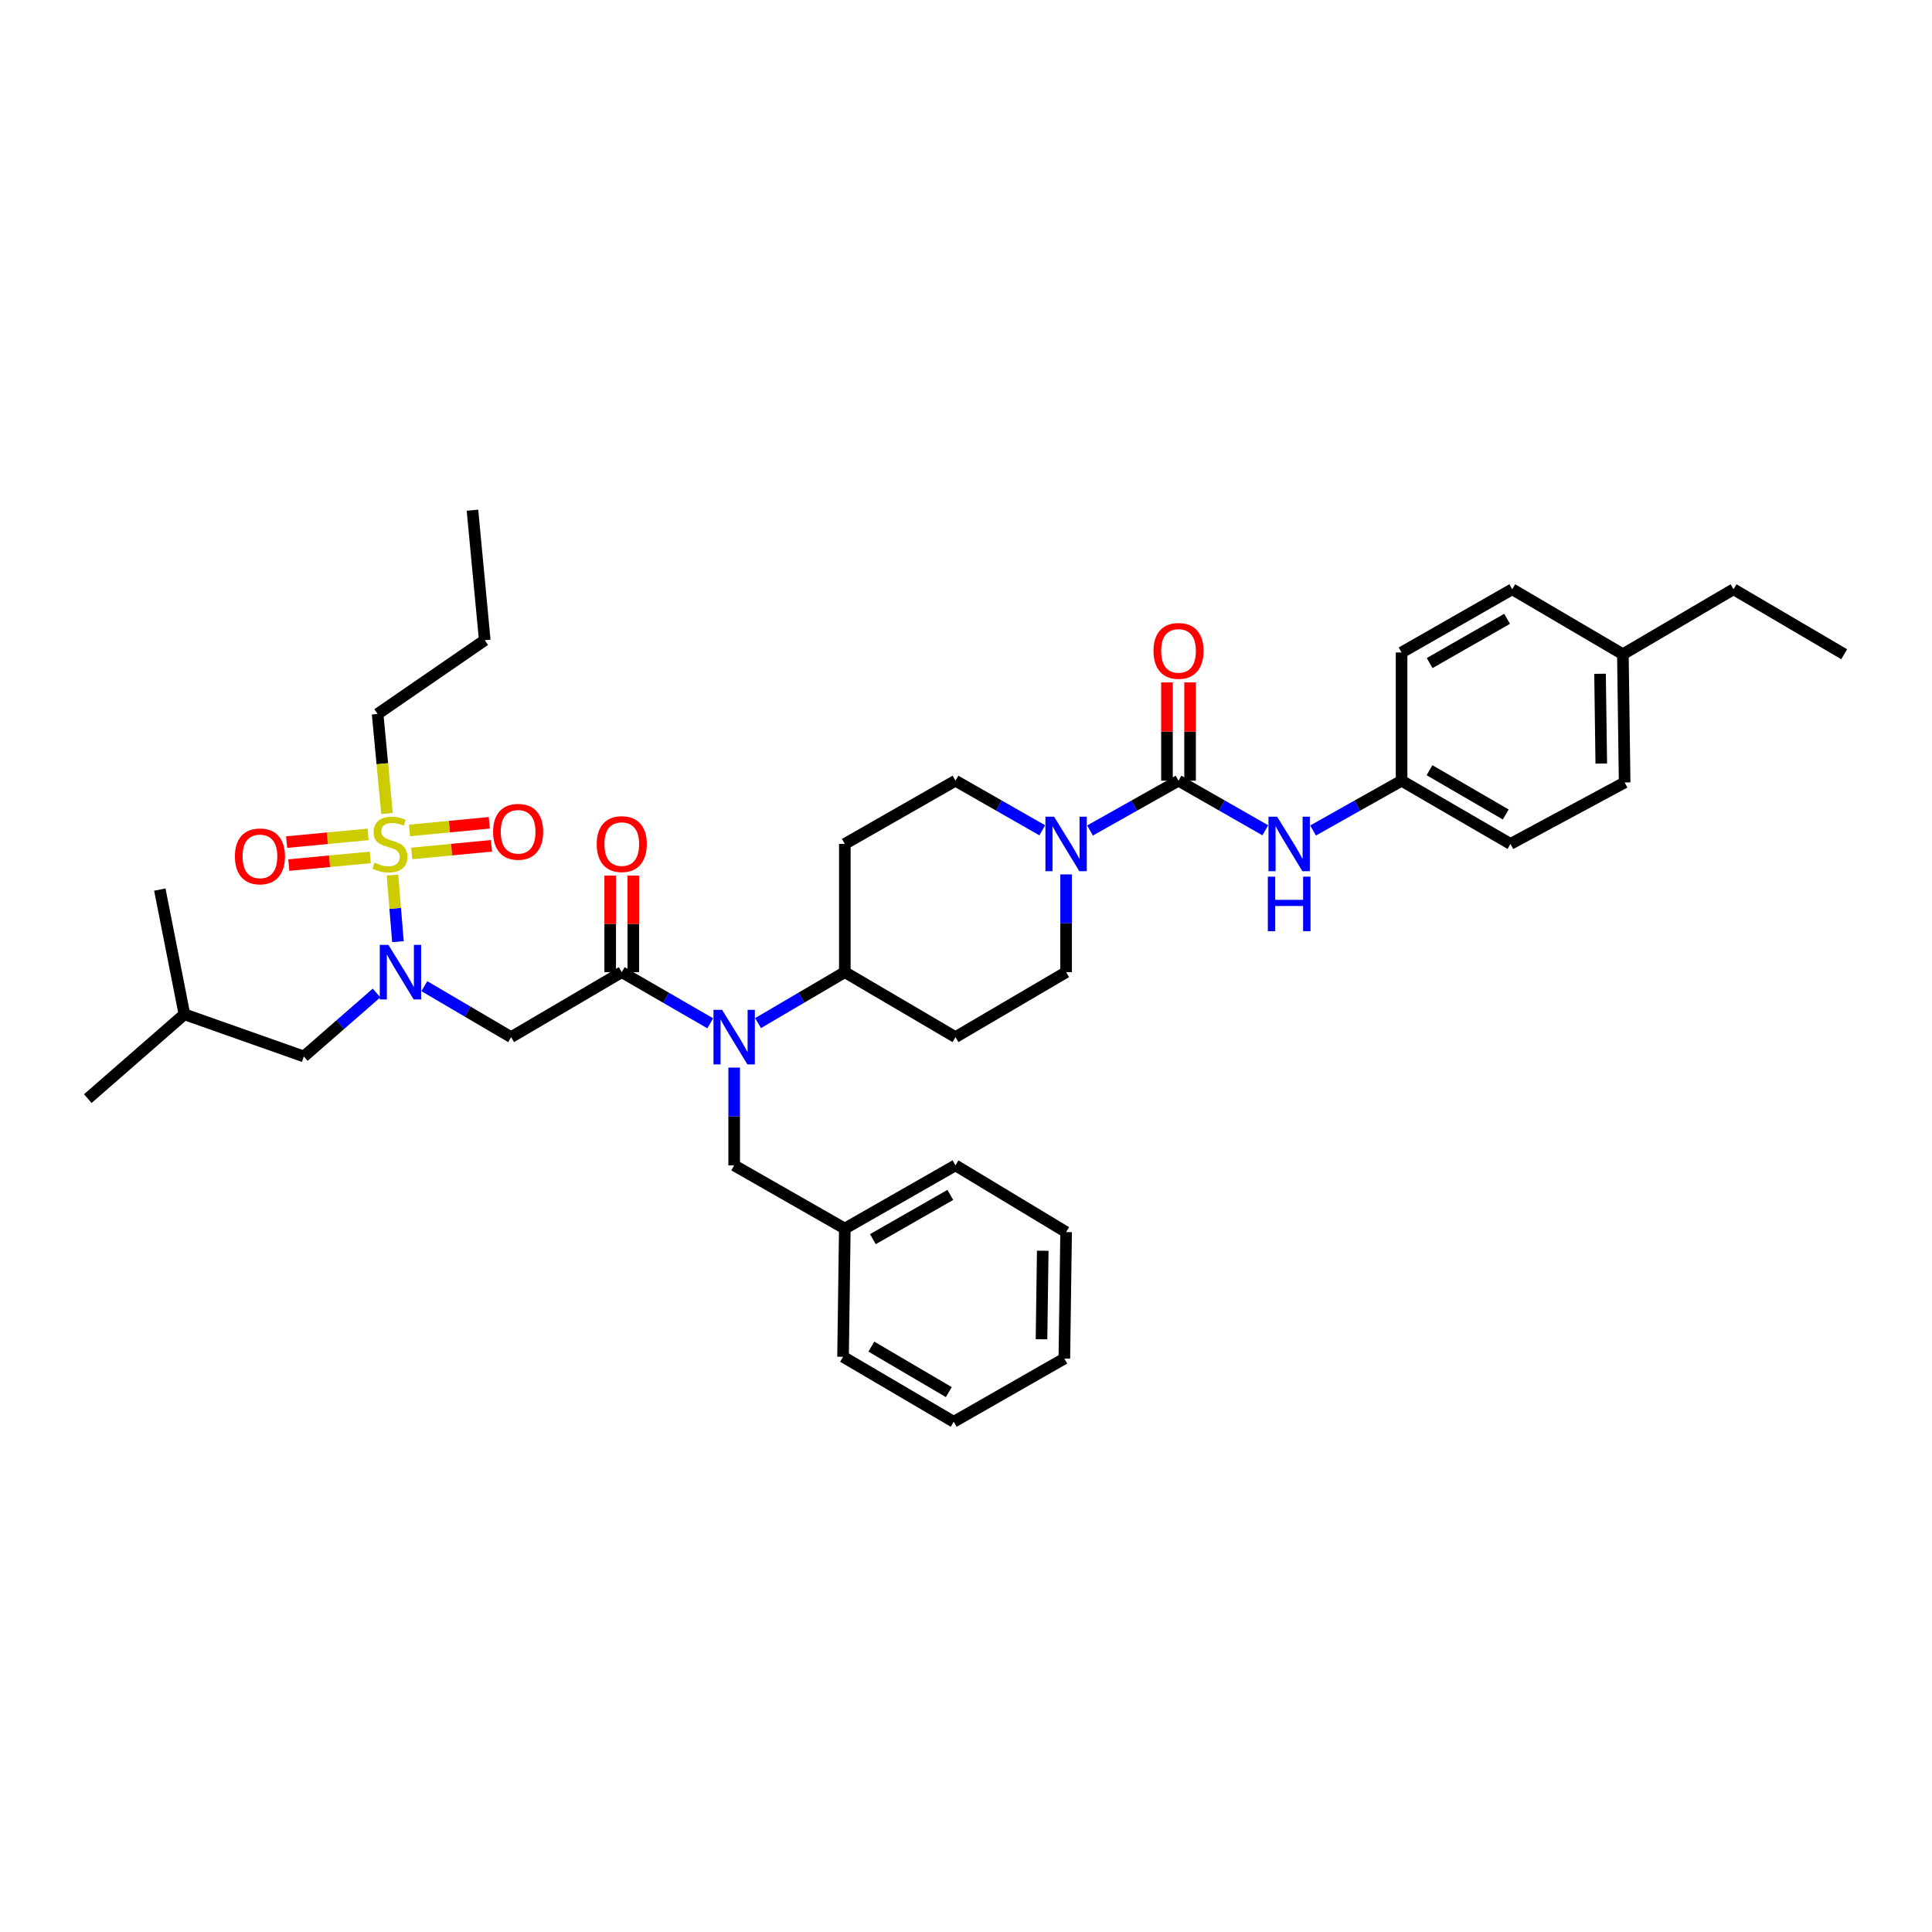 <?xml version='1.0' encoding='iso-8859-1'?>
<svg version='1.1' baseProfile='full'
              xmlns='http://www.w3.org/2000/svg'
                      xmlns:rdkit='http://www.rdkit.org/xml'
                      xmlns:xlink='http://www.w3.org/1999/xlink'
                  xml:space='preserve'
width='1000px' height='1000px' viewBox='0 0 1000 1000'>
<!-- END OF HEADER -->
<rect style='opacity:1.0;fill:#FFFFFF;stroke:none' width='1000' height='1000' x='0' y='0'> </rect>
<path class='bond-0' d='M 539.465,429.762 L 517.005,416.927' style='fill:none;fill-rule:evenodd;stroke:#0000FF;stroke-width:6px;stroke-linecap:butt;stroke-linejoin:miter;stroke-opacity:1' />
<path class='bond-0' d='M 517.005,416.927 L 494.545,404.092' style='fill:none;fill-rule:evenodd;stroke:#000000;stroke-width:6px;stroke-linecap:butt;stroke-linejoin:miter;stroke-opacity:1' />
<path class='bond-1' d='M 564.19,429.861 L 587.095,416.976' style='fill:none;fill-rule:evenodd;stroke:#0000FF;stroke-width:6px;stroke-linecap:butt;stroke-linejoin:miter;stroke-opacity:1' />
<path class='bond-1' d='M 587.095,416.976 L 610,404.092' style='fill:none;fill-rule:evenodd;stroke:#000000;stroke-width:6px;stroke-linecap:butt;stroke-linejoin:miter;stroke-opacity:1' />
<path class='bond-2' d='M 551.818,452.592 L 551.818,477.887' style='fill:none;fill-rule:evenodd;stroke:#0000FF;stroke-width:6px;stroke-linecap:butt;stroke-linejoin:miter;stroke-opacity:1' />
<path class='bond-2' d='M 551.818,477.887 L 551.818,503.183' style='fill:none;fill-rule:evenodd;stroke:#000000;stroke-width:6px;stroke-linecap:butt;stroke-linejoin:miter;stroke-opacity:1' />
<path class='bond-3' d='M 610,404.092 L 632.46,416.927' style='fill:none;fill-rule:evenodd;stroke:#000000;stroke-width:6px;stroke-linecap:butt;stroke-linejoin:miter;stroke-opacity:1' />
<path class='bond-3' d='M 632.46,416.927 L 654.92,429.762' style='fill:none;fill-rule:evenodd;stroke:#0000FF;stroke-width:6px;stroke-linecap:butt;stroke-linejoin:miter;stroke-opacity:1' />
<path class='bond-4' d='M 615.98,404.092 L 615.98,378.652' style='fill:none;fill-rule:evenodd;stroke:#000000;stroke-width:6px;stroke-linecap:butt;stroke-linejoin:miter;stroke-opacity:1' />
<path class='bond-4' d='M 615.98,378.652 L 615.98,353.212' style='fill:none;fill-rule:evenodd;stroke:#FF0000;stroke-width:6px;stroke-linecap:butt;stroke-linejoin:miter;stroke-opacity:1' />
<path class='bond-4' d='M 604.021,404.092 L 604.021,378.652' style='fill:none;fill-rule:evenodd;stroke:#000000;stroke-width:6px;stroke-linecap:butt;stroke-linejoin:miter;stroke-opacity:1' />
<path class='bond-4' d='M 604.021,378.652 L 604.021,353.212' style='fill:none;fill-rule:evenodd;stroke:#FF0000;stroke-width:6px;stroke-linecap:butt;stroke-linejoin:miter;stroke-opacity:1' />
<path class='bond-5' d='M 679.645,429.861 L 702.551,416.976' style='fill:none;fill-rule:evenodd;stroke:#0000FF;stroke-width:6px;stroke-linecap:butt;stroke-linejoin:miter;stroke-opacity:1' />
<path class='bond-5' d='M 702.551,416.976 L 725.456,404.092' style='fill:none;fill-rule:evenodd;stroke:#000000;stroke-width:6px;stroke-linecap:butt;stroke-linejoin:miter;stroke-opacity:1' />
<path class='bond-6' d='M 725.456,404.092 L 725.456,337.724' style='fill:none;fill-rule:evenodd;stroke:#000000;stroke-width:6px;stroke-linecap:butt;stroke-linejoin:miter;stroke-opacity:1' />
<path class='bond-7' d='M 725.456,404.092 L 781.818,436.821' style='fill:none;fill-rule:evenodd;stroke:#000000;stroke-width:6px;stroke-linecap:butt;stroke-linejoin:miter;stroke-opacity:1' />
<path class='bond-7' d='M 739.916,398.659 L 779.369,421.569' style='fill:none;fill-rule:evenodd;stroke:#000000;stroke-width:6px;stroke-linecap:butt;stroke-linejoin:miter;stroke-opacity:1' />
<path class='bond-8' d='M 840.001,338.634 L 840.911,405.002' style='fill:none;fill-rule:evenodd;stroke:#000000;stroke-width:6px;stroke-linecap:butt;stroke-linejoin:miter;stroke-opacity:1' />
<path class='bond-8' d='M 828.179,348.753 L 828.816,395.211' style='fill:none;fill-rule:evenodd;stroke:#000000;stroke-width:6px;stroke-linecap:butt;stroke-linejoin:miter;stroke-opacity:1' />
<path class='bond-9' d='M 840.001,338.634 L 897.273,305.001' style='fill:none;fill-rule:evenodd;stroke:#000000;stroke-width:6px;stroke-linecap:butt;stroke-linejoin:miter;stroke-opacity:1' />
<path class='bond-10' d='M 840.001,338.634 L 782.728,305.001' style='fill:none;fill-rule:evenodd;stroke:#000000;stroke-width:6px;stroke-linecap:butt;stroke-linejoin:miter;stroke-opacity:1' />
<path class='bond-11' d='M 725.456,337.724 L 782.728,305.001' style='fill:none;fill-rule:evenodd;stroke:#000000;stroke-width:6px;stroke-linecap:butt;stroke-linejoin:miter;stroke-opacity:1' />
<path class='bond-11' d='M 739.979,343.199 L 780.07,320.294' style='fill:none;fill-rule:evenodd;stroke:#000000;stroke-width:6px;stroke-linecap:butt;stroke-linejoin:miter;stroke-opacity:1' />
<path class='bond-12' d='M 219.637,510.443 L 242.091,523.629' style='fill:none;fill-rule:evenodd;stroke:#0000FF;stroke-width:6px;stroke-linecap:butt;stroke-linejoin:miter;stroke-opacity:1' />
<path class='bond-12' d='M 242.091,523.629 L 264.545,536.815' style='fill:none;fill-rule:evenodd;stroke:#000000;stroke-width:6px;stroke-linecap:butt;stroke-linejoin:miter;stroke-opacity:1' />
<path class='bond-13' d='M 205.976,487.406 L 204.558,470.163' style='fill:none;fill-rule:evenodd;stroke:#0000FF;stroke-width:6px;stroke-linecap:butt;stroke-linejoin:miter;stroke-opacity:1' />
<path class='bond-13' d='M 204.558,470.163 L 203.141,452.919' style='fill:none;fill-rule:evenodd;stroke:#CCCC00;stroke-width:6px;stroke-linecap:butt;stroke-linejoin:miter;stroke-opacity:1' />
<path class='bond-14' d='M 194.91,513.972 L 176.089,530.396' style='fill:none;fill-rule:evenodd;stroke:#0000FF;stroke-width:6px;stroke-linecap:butt;stroke-linejoin:miter;stroke-opacity:1' />
<path class='bond-14' d='M 176.089,530.396 L 157.269,546.821' style='fill:none;fill-rule:evenodd;stroke:#000000;stroke-width:6px;stroke-linecap:butt;stroke-linejoin:miter;stroke-opacity:1' />
<path class='bond-15' d='M 195.453,369.542 L 250.905,331.365' style='fill:none;fill-rule:evenodd;stroke:#000000;stroke-width:6px;stroke-linecap:butt;stroke-linejoin:miter;stroke-opacity:1' />
<path class='bond-16' d='M 195.453,369.542 L 197.89,395.301' style='fill:none;fill-rule:evenodd;stroke:#000000;stroke-width:6px;stroke-linecap:butt;stroke-linejoin:miter;stroke-opacity:1' />
<path class='bond-16' d='M 197.89,395.301 L 200.327,421.059' style='fill:none;fill-rule:evenodd;stroke:#CCCC00;stroke-width:6px;stroke-linecap:butt;stroke-linejoin:miter;stroke-opacity:1' />
<path class='bond-17' d='M 213.105,441.745 L 233.751,439.765' style='fill:none;fill-rule:evenodd;stroke:#CCCC00;stroke-width:6px;stroke-linecap:butt;stroke-linejoin:miter;stroke-opacity:1' />
<path class='bond-17' d='M 233.751,439.765 L 254.397,437.785' style='fill:none;fill-rule:evenodd;stroke:#FF0000;stroke-width:6px;stroke-linecap:butt;stroke-linejoin:miter;stroke-opacity:1' />
<path class='bond-17' d='M 211.963,429.841 L 232.609,427.86' style='fill:none;fill-rule:evenodd;stroke:#CCCC00;stroke-width:6px;stroke-linecap:butt;stroke-linejoin:miter;stroke-opacity:1' />
<path class='bond-17' d='M 232.609,427.86 L 253.255,425.88' style='fill:none;fill-rule:evenodd;stroke:#FF0000;stroke-width:6px;stroke-linecap:butt;stroke-linejoin:miter;stroke-opacity:1' />
<path class='bond-18' d='M 190.516,431.883 L 169.438,433.875' style='fill:none;fill-rule:evenodd;stroke:#CCCC00;stroke-width:6px;stroke-linecap:butt;stroke-linejoin:miter;stroke-opacity:1' />
<path class='bond-18' d='M 169.438,433.875 L 148.359,435.867' style='fill:none;fill-rule:evenodd;stroke:#FF0000;stroke-width:6px;stroke-linecap:butt;stroke-linejoin:miter;stroke-opacity:1' />
<path class='bond-18' d='M 191.642,443.789 L 170.563,445.781' style='fill:none;fill-rule:evenodd;stroke:#CCCC00;stroke-width:6px;stroke-linecap:butt;stroke-linejoin:miter;stroke-opacity:1' />
<path class='bond-18' d='M 170.563,445.781 L 149.484,447.774' style='fill:none;fill-rule:evenodd;stroke:#FF0000;stroke-width:6px;stroke-linecap:butt;stroke-linejoin:miter;stroke-opacity:1' />
<path class='bond-19' d='M 250.905,331.365 L 244.546,264.087' style='fill:none;fill-rule:evenodd;stroke:#000000;stroke-width:6px;stroke-linecap:butt;stroke-linejoin:miter;stroke-opacity:1' />
<path class='bond-20' d='M 157.269,546.821 L 95.452,525.002' style='fill:none;fill-rule:evenodd;stroke:#000000;stroke-width:6px;stroke-linecap:butt;stroke-linejoin:miter;stroke-opacity:1' />
<path class='bond-21' d='M 95.452,525.002 L 82.722,460.454' style='fill:none;fill-rule:evenodd;stroke:#000000;stroke-width:6px;stroke-linecap:butt;stroke-linejoin:miter;stroke-opacity:1' />
<path class='bond-22' d='M 95.452,525.002 L 45.455,568.634' style='fill:none;fill-rule:evenodd;stroke:#000000;stroke-width:6px;stroke-linecap:butt;stroke-linejoin:miter;stroke-opacity:1' />
<path class='bond-23' d='M 392.364,529.554 L 414.819,516.369' style='fill:none;fill-rule:evenodd;stroke:#0000FF;stroke-width:6px;stroke-linecap:butt;stroke-linejoin:miter;stroke-opacity:1' />
<path class='bond-23' d='M 414.819,516.369 L 437.273,503.183' style='fill:none;fill-rule:evenodd;stroke:#000000;stroke-width:6px;stroke-linecap:butt;stroke-linejoin:miter;stroke-opacity:1' />
<path class='bond-24' d='M 367.616,529.657 L 344.717,516.42' style='fill:none;fill-rule:evenodd;stroke:#0000FF;stroke-width:6px;stroke-linecap:butt;stroke-linejoin:miter;stroke-opacity:1' />
<path class='bond-24' d='M 344.717,516.42 L 321.817,503.183' style='fill:none;fill-rule:evenodd;stroke:#000000;stroke-width:6px;stroke-linecap:butt;stroke-linejoin:miter;stroke-opacity:1' />
<path class='bond-25' d='M 380,552.587 L 380,577.885' style='fill:none;fill-rule:evenodd;stroke:#0000FF;stroke-width:6px;stroke-linecap:butt;stroke-linejoin:miter;stroke-opacity:1' />
<path class='bond-25' d='M 380,577.885 L 380,603.183' style='fill:none;fill-rule:evenodd;stroke:#000000;stroke-width:6px;stroke-linecap:butt;stroke-linejoin:miter;stroke-opacity:1' />
<path class='bond-26' d='M 327.797,503.183 L 327.797,478.186' style='fill:none;fill-rule:evenodd;stroke:#000000;stroke-width:6px;stroke-linecap:butt;stroke-linejoin:miter;stroke-opacity:1' />
<path class='bond-26' d='M 327.797,478.186 L 327.797,453.19' style='fill:none;fill-rule:evenodd;stroke:#FF0000;stroke-width:6px;stroke-linecap:butt;stroke-linejoin:miter;stroke-opacity:1' />
<path class='bond-26' d='M 315.838,503.183 L 315.838,478.186' style='fill:none;fill-rule:evenodd;stroke:#000000;stroke-width:6px;stroke-linecap:butt;stroke-linejoin:miter;stroke-opacity:1' />
<path class='bond-26' d='M 315.838,478.186 L 315.838,453.19' style='fill:none;fill-rule:evenodd;stroke:#FF0000;stroke-width:6px;stroke-linecap:butt;stroke-linejoin:miter;stroke-opacity:1' />
<path class='bond-27' d='M 321.817,503.183 L 264.545,536.815' style='fill:none;fill-rule:evenodd;stroke:#000000;stroke-width:6px;stroke-linecap:butt;stroke-linejoin:miter;stroke-opacity:1' />
<path class='bond-28' d='M 437.273,635.912 L 494.545,603.183' style='fill:none;fill-rule:evenodd;stroke:#000000;stroke-width:6px;stroke-linecap:butt;stroke-linejoin:miter;stroke-opacity:1' />
<path class='bond-28' d='M 451.797,641.387 L 491.888,618.476' style='fill:none;fill-rule:evenodd;stroke:#000000;stroke-width:6px;stroke-linecap:butt;stroke-linejoin:miter;stroke-opacity:1' />
<path class='bond-29' d='M 437.273,635.912 L 436.362,702.274' style='fill:none;fill-rule:evenodd;stroke:#000000;stroke-width:6px;stroke-linecap:butt;stroke-linejoin:miter;stroke-opacity:1' />
<path class='bond-30' d='M 437.273,635.912 L 380,603.183' style='fill:none;fill-rule:evenodd;stroke:#000000;stroke-width:6px;stroke-linecap:butt;stroke-linejoin:miter;stroke-opacity:1' />
<path class='bond-31' d='M 437.273,503.183 L 437.273,436.821' style='fill:none;fill-rule:evenodd;stroke:#000000;stroke-width:6px;stroke-linecap:butt;stroke-linejoin:miter;stroke-opacity:1' />
<path class='bond-32' d='M 437.273,503.183 L 494.545,536.815' style='fill:none;fill-rule:evenodd;stroke:#000000;stroke-width:6px;stroke-linecap:butt;stroke-linejoin:miter;stroke-opacity:1' />
<path class='bond-33' d='M 494.545,603.183 L 551.818,637.726' style='fill:none;fill-rule:evenodd;stroke:#000000;stroke-width:6px;stroke-linecap:butt;stroke-linejoin:miter;stroke-opacity:1' />
<path class='bond-34' d='M 436.362,702.274 L 493.635,735.913' style='fill:none;fill-rule:evenodd;stroke:#000000;stroke-width:6px;stroke-linecap:butt;stroke-linejoin:miter;stroke-opacity:1' />
<path class='bond-34' d='M 451.01,697.008 L 491.101,720.555' style='fill:none;fill-rule:evenodd;stroke:#000000;stroke-width:6px;stroke-linecap:butt;stroke-linejoin:miter;stroke-opacity:1' />
<path class='bond-35' d='M 494.545,404.092 L 437.273,436.821' style='fill:none;fill-rule:evenodd;stroke:#000000;stroke-width:6px;stroke-linecap:butt;stroke-linejoin:miter;stroke-opacity:1' />
<path class='bond-36' d='M 494.545,536.815 L 551.818,503.183' style='fill:none;fill-rule:evenodd;stroke:#000000;stroke-width:6px;stroke-linecap:butt;stroke-linejoin:miter;stroke-opacity:1' />
<path class='bond-37' d='M 551.818,637.726 L 550.907,703.184' style='fill:none;fill-rule:evenodd;stroke:#000000;stroke-width:6px;stroke-linecap:butt;stroke-linejoin:miter;stroke-opacity:1' />
<path class='bond-37' d='M 539.723,647.379 L 539.086,693.199' style='fill:none;fill-rule:evenodd;stroke:#000000;stroke-width:6px;stroke-linecap:butt;stroke-linejoin:miter;stroke-opacity:1' />
<path class='bond-38' d='M 493.635,735.913 L 550.907,703.184' style='fill:none;fill-rule:evenodd;stroke:#000000;stroke-width:6px;stroke-linecap:butt;stroke-linejoin:miter;stroke-opacity:1' />
<path class='bond-39' d='M 781.818,436.821 L 840.911,405.002' style='fill:none;fill-rule:evenodd;stroke:#000000;stroke-width:6px;stroke-linecap:butt;stroke-linejoin:miter;stroke-opacity:1' />
<path class='bond-40' d='M 897.273,305.001 L 954.545,338.634' style='fill:none;fill-rule:evenodd;stroke:#000000;stroke-width:6px;stroke-linecap:butt;stroke-linejoin:miter;stroke-opacity:1' />
<path  class='atom-0' d='M 545.579 422.709
L 554.827 437.658
Q 555.744 439.133, 557.219 441.804
Q 558.694 444.475, 558.774 444.634
L 558.774 422.709
L 562.521 422.709
L 562.521 450.933
L 558.654 450.933
L 548.728 434.588
Q 547.572 432.675, 546.336 430.482
Q 545.14 428.29, 544.781 427.612
L 544.781 450.933
L 541.114 450.933
L 541.114 422.709
L 545.579 422.709
' fill='#0000FF'/>
<path  class='atom-2' d='M 661.034 422.709
L 670.283 437.658
Q 671.2 439.133, 672.675 441.804
Q 674.15 444.475, 674.229 444.634
L 674.229 422.709
L 677.977 422.709
L 677.977 450.933
L 674.11 450.933
L 664.183 434.588
Q 663.027 432.675, 661.791 430.482
Q 660.595 428.29, 660.237 427.612
L 660.237 450.933
L 656.569 450.933
L 656.569 422.709
L 661.034 422.709
' fill='#0000FF'/>
<path  class='atom-2' d='M 656.23 453.755
L 660.057 453.755
L 660.057 465.755
L 674.488 465.755
L 674.488 453.755
L 678.315 453.755
L 678.315 481.98
L 674.488 481.98
L 674.488 468.944
L 660.057 468.944
L 660.057 481.98
L 656.23 481.98
L 656.23 453.755
' fill='#0000FF'/>
<path  class='atom-3' d='M 597.044 336.9
Q 597.044 330.123, 600.393 326.336
Q 603.742 322.548, 610 322.548
Q 616.259 322.548, 619.608 326.336
Q 622.956 330.123, 622.956 336.9
Q 622.956 343.756, 619.568 347.663
Q 616.179 351.53, 610 351.53
Q 603.781 351.53, 600.393 347.663
Q 597.044 343.796, 597.044 336.9
M 610 348.341
Q 614.306 348.341, 616.618 345.471
Q 618.97 342.56, 618.97 336.9
Q 618.97 331.358, 616.618 328.568
Q 614.306 325.738, 610 325.738
Q 605.695 325.738, 603.343 328.528
Q 601.031 331.319, 601.031 336.9
Q 601.031 342.6, 603.343 345.471
Q 605.695 348.341, 610 348.341
' fill='#FF0000'/>
<path  class='atom-7' d='M 201.034 489.07
L 210.282 504.02
Q 211.199 505.495, 212.674 508.166
Q 214.149 510.837, 214.229 510.996
L 214.229 489.07
L 217.976 489.07
L 217.976 517.295
L 214.109 517.295
L 204.183 500.95
Q 203.027 499.037, 201.791 496.844
Q 200.595 494.651, 200.236 493.974
L 200.236 517.295
L 196.569 517.295
L 196.569 489.07
L 201.034 489.07
' fill='#0000FF'/>
<path  class='atom-9' d='M 193.845 446.508
Q 194.164 446.628, 195.479 447.186
Q 196.795 447.744, 198.23 448.103
Q 199.705 448.422, 201.14 448.422
Q 203.811 448.422, 205.366 447.146
Q 206.92 445.83, 206.92 443.558
Q 206.92 442.003, 206.123 441.047
Q 205.366 440.09, 204.17 439.572
Q 202.974 439.053, 200.981 438.455
Q 198.469 437.698, 196.954 436.98
Q 195.479 436.263, 194.403 434.748
Q 193.366 433.233, 193.366 430.682
Q 193.366 427.134, 195.758 424.941
Q 198.19 422.749, 202.974 422.749
Q 206.243 422.749, 209.95 424.303
L 209.033 427.373
Q 205.645 425.978, 203.093 425.978
Q 200.343 425.978, 198.828 427.134
Q 197.313 428.25, 197.353 430.203
Q 197.353 431.718, 198.11 432.635
Q 198.908 433.552, 200.024 434.07
Q 201.18 434.588, 203.093 435.186
Q 205.645 435.984, 207.16 436.781
Q 208.674 437.578, 209.751 439.213
Q 210.867 440.807, 210.867 443.558
Q 210.867 447.465, 208.236 449.578
Q 205.645 451.651, 201.299 451.651
Q 198.788 451.651, 196.874 451.092
Q 195.001 450.574, 192.768 449.657
L 193.845 446.508
' fill='#CCCC00'/>
<path  class='atom-10' d='M 255.223 430.536
Q 255.223 423.759, 258.572 419.971
Q 261.921 416.184, 268.179 416.184
Q 274.438 416.184, 277.787 419.971
Q 281.135 423.759, 281.135 430.536
Q 281.135 437.392, 277.747 441.299
Q 274.358 445.166, 268.179 445.166
Q 261.96 445.166, 258.572 441.299
Q 255.223 437.432, 255.223 430.536
M 268.179 441.977
Q 272.485 441.977, 274.797 439.106
Q 277.149 436.196, 277.149 430.536
Q 277.149 424.994, 274.797 422.204
Q 272.485 419.373, 268.179 419.373
Q 263.874 419.373, 261.522 422.164
Q 259.21 424.954, 259.21 430.536
Q 259.21 436.236, 261.522 439.106
Q 263.874 441.977, 268.179 441.977
' fill='#FF0000'/>
<path  class='atom-11' d='M 121.59 443.259
Q 121.59 436.482, 124.938 432.695
Q 128.287 428.908, 134.546 428.908
Q 140.805 428.908, 144.153 432.695
Q 147.502 436.482, 147.502 443.259
Q 147.502 450.116, 144.113 454.023
Q 140.725 457.889, 134.546 457.889
Q 128.327 457.889, 124.938 454.023
Q 121.59 450.156, 121.59 443.259
M 134.546 454.7
Q 138.851 454.7, 141.163 451.83
Q 143.515 448.92, 143.515 443.259
Q 143.515 437.718, 141.163 434.927
Q 138.851 432.097, 134.546 432.097
Q 130.24 432.097, 127.888 434.887
Q 125.576 437.678, 125.576 443.259
Q 125.576 448.96, 127.888 451.83
Q 130.24 454.7, 134.546 454.7
' fill='#FF0000'/>
<path  class='atom-16' d='M 373.761 522.703
L 383.01 537.652
Q 383.927 539.127, 385.402 541.798
Q 386.877 544.469, 386.957 544.629
L 386.957 522.703
L 390.704 522.703
L 390.704 550.927
L 386.837 550.927
L 376.911 534.583
Q 375.755 532.669, 374.519 530.477
Q 373.323 528.284, 372.964 527.606
L 372.964 550.927
L 369.297 550.927
L 369.297 522.703
L 373.761 522.703
' fill='#0000FF'/>
<path  class='atom-18' d='M 308.861 436.901
Q 308.861 430.124, 312.21 426.336
Q 315.559 422.549, 321.817 422.549
Q 328.076 422.549, 331.425 426.336
Q 334.774 430.124, 334.774 436.901
Q 334.774 443.757, 331.385 447.664
Q 327.997 451.531, 321.817 451.531
Q 315.599 451.531, 312.21 447.664
Q 308.861 443.797, 308.861 436.901
M 321.817 448.342
Q 326.123 448.342, 328.435 445.472
Q 330.787 442.561, 330.787 436.901
Q 330.787 431.359, 328.435 428.569
Q 326.123 425.738, 321.817 425.738
Q 317.512 425.738, 315.16 428.529
Q 312.848 431.32, 312.848 436.901
Q 312.848 442.601, 315.16 445.472
Q 317.512 448.342, 321.817 448.342
' fill='#FF0000'/>
</svg>
